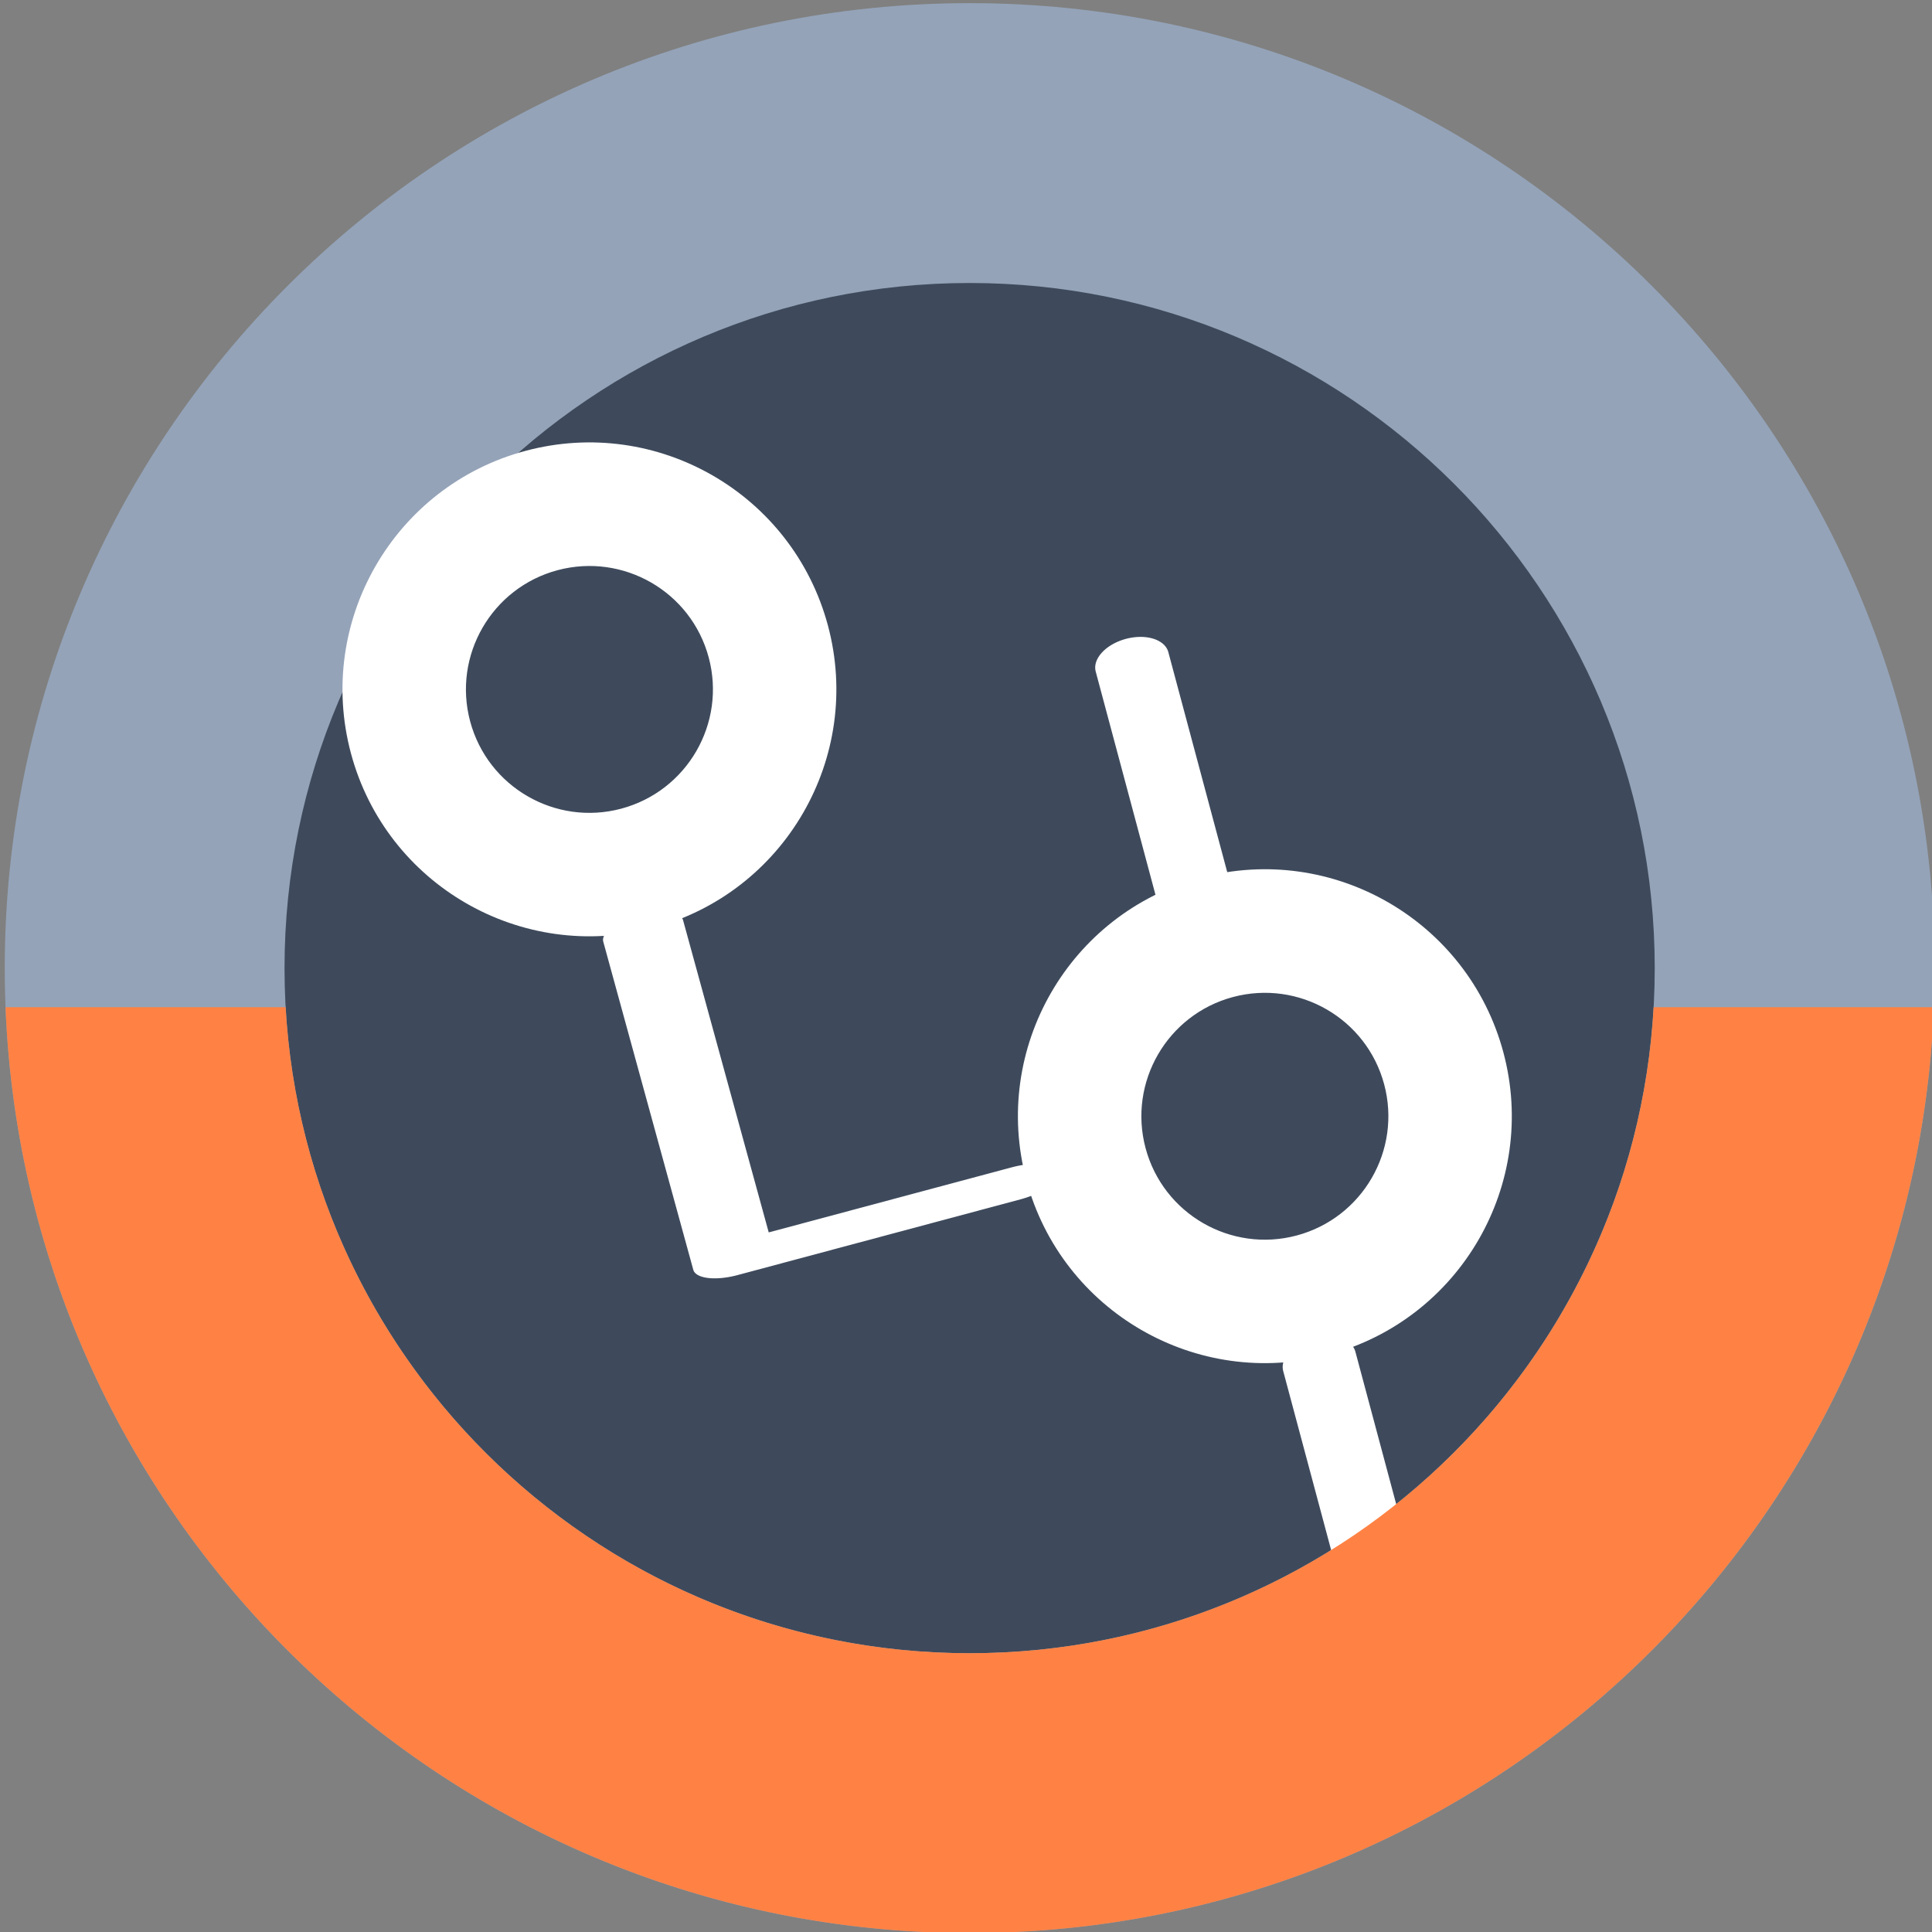 <?xml version="1.0" encoding="UTF-8" standalone="no"?>
<!DOCTYPE svg PUBLIC "-//W3C//DTD SVG 1.1//EN" "http://www.w3.org/Graphics/SVG/1.1/DTD/svg11.dtd">
<svg width="100%" height="100%" viewBox="0 0 307 307" version="1.1" xmlns="http://www.w3.org/2000/svg" xmlns:xlink="http://www.w3.org/1999/xlink" xml:space="preserve" xmlns:serif="http://www.serif.com/" style="fill-rule:evenodd;clip-rule:evenodd;stroke-linecap:round;stroke-linejoin:round;stroke-miterlimit:1.5;">
    <rect x="0" y="0" width="307" height="307" fill="#808080" stroke="none"/>
    <g transform="matrix(1,0,0,1,-80.283,-246.691)">
        <g transform="matrix(2.093,0,0,2.093,-4511.44,-3519.64)">
            <g id="final-1" serif:id="final 1" transform="matrix(1.196,0,0,1.196,-22.334,-914.852)">
                <g transform="matrix(1.145,0,0,1.145,-495.206,1312.79)">
                    <circle cx="2104.8" cy="889.351" r="50.764" style="fill:rgb(62,74,92);"/>
                </g>
                <g transform="matrix(1,0,0,1,-181.894,1743.53)">
                    <path d="M2096.44,526.186C2130.25,526.186 2157.7,553.633 2157.7,587.441C2157.7,621.248 2130.25,648.695 2096.44,648.695C2062.64,648.695 2035.19,621.248 2035.19,587.441C2035.19,553.633 2062.64,526.186 2096.44,526.186ZM2096.44,543.95C2120.45,543.95 2139.93,563.438 2139.93,587.441C2139.93,611.444 2120.45,630.931 2096.44,630.931C2072.44,630.931 2052.95,611.444 2052.95,587.441C2052.95,563.438 2072.44,543.95 2096.44,543.95Z" style="fill:rgb(148,163,184);"/>
                </g>
                <g id="_4" serif:id="4" transform="matrix(1.397,-0.374,0.374,1.397,-2283.25,163.18)">
                    <g transform="matrix(1,0,0,0.646,0,786.015)">
                        <path d="M2426.62,2218.65L2426.62,2235.72" style="fill:none;stroke:white;stroke-width:3.28px;"/>
                    </g>
                    <g transform="matrix(1,0,0,0.632,0,785.289)">
                        <path d="M2426.62,2218.65L2426.62,2235.72" style="fill:none;stroke:white;stroke-width:3.3px;"/>
                    </g>
                    <g transform="matrix(0.617,0,0,0.617,963.701,864.433)">
                        <path d="M2333.22,2118.66C2342.92,2118.66 2350.79,2126.53 2350.79,2136.23C2350.79,2145.92 2342.92,2153.79 2333.22,2153.79C2323.53,2153.79 2315.66,2145.92 2315.66,2136.23C2315.66,2126.53 2323.53,2118.66 2333.22,2118.66ZM2333.22,2127.45C2338.07,2127.45 2342.01,2131.38 2342.01,2136.23C2342.01,2141.08 2338.07,2145.01 2333.22,2145.01C2328.38,2145.01 2324.44,2141.08 2324.44,2136.23C2324.44,2131.38 2328.38,2127.45 2333.22,2127.45Z" style="fill:white;"/>
                    </g>
                    <g transform="matrix(0.617,0,0,0.617,987.495,890.198)">
                        <path d="M2333.22,2118.66C2342.92,2118.66 2350.79,2126.53 2350.79,2136.23C2350.79,2145.92 2342.92,2153.79 2333.22,2153.79C2323.53,2153.79 2315.66,2145.92 2315.66,2136.23C2315.66,2126.53 2323.53,2118.66 2333.22,2118.66ZM2333.22,2127.45C2338.07,2127.45 2342.01,2131.38 2342.01,2136.23C2342.01,2141.08 2338.07,2145.01 2333.22,2145.01C2328.38,2145.01 2324.44,2141.08 2324.44,2136.23C2324.44,2131.38 2328.38,2127.45 2333.22,2127.45Z" style="fill:white;"/>
                    </g>
                    <g transform="matrix(1.537,0,0,0.617,-1321.59,832.295)">
                        <path d="M2423.18,2205.9L2423.24,2230.11L2431.61,2230.11" style="fill:none;stroke:white;stroke-width:2.36px;"/>
                    </g>
                </g>
                <g transform="matrix(1,0,0,1,-200.744,1743.53)">
                    <path d="M2176.5,589.923C2175.19,622.582 2148.27,648.695 2115.29,648.695C2082.32,648.695 2055.39,622.582 2054.09,589.923L2071.87,589.923C2073.16,612.773 2092.12,630.931 2115.29,630.931C2138.46,630.931 2157.43,612.773 2158.71,589.923L2176.5,589.923Z" style="fill:rgb(255,130,68);"/>
                </g>
            </g>
        </g>
    </g>
</svg>
